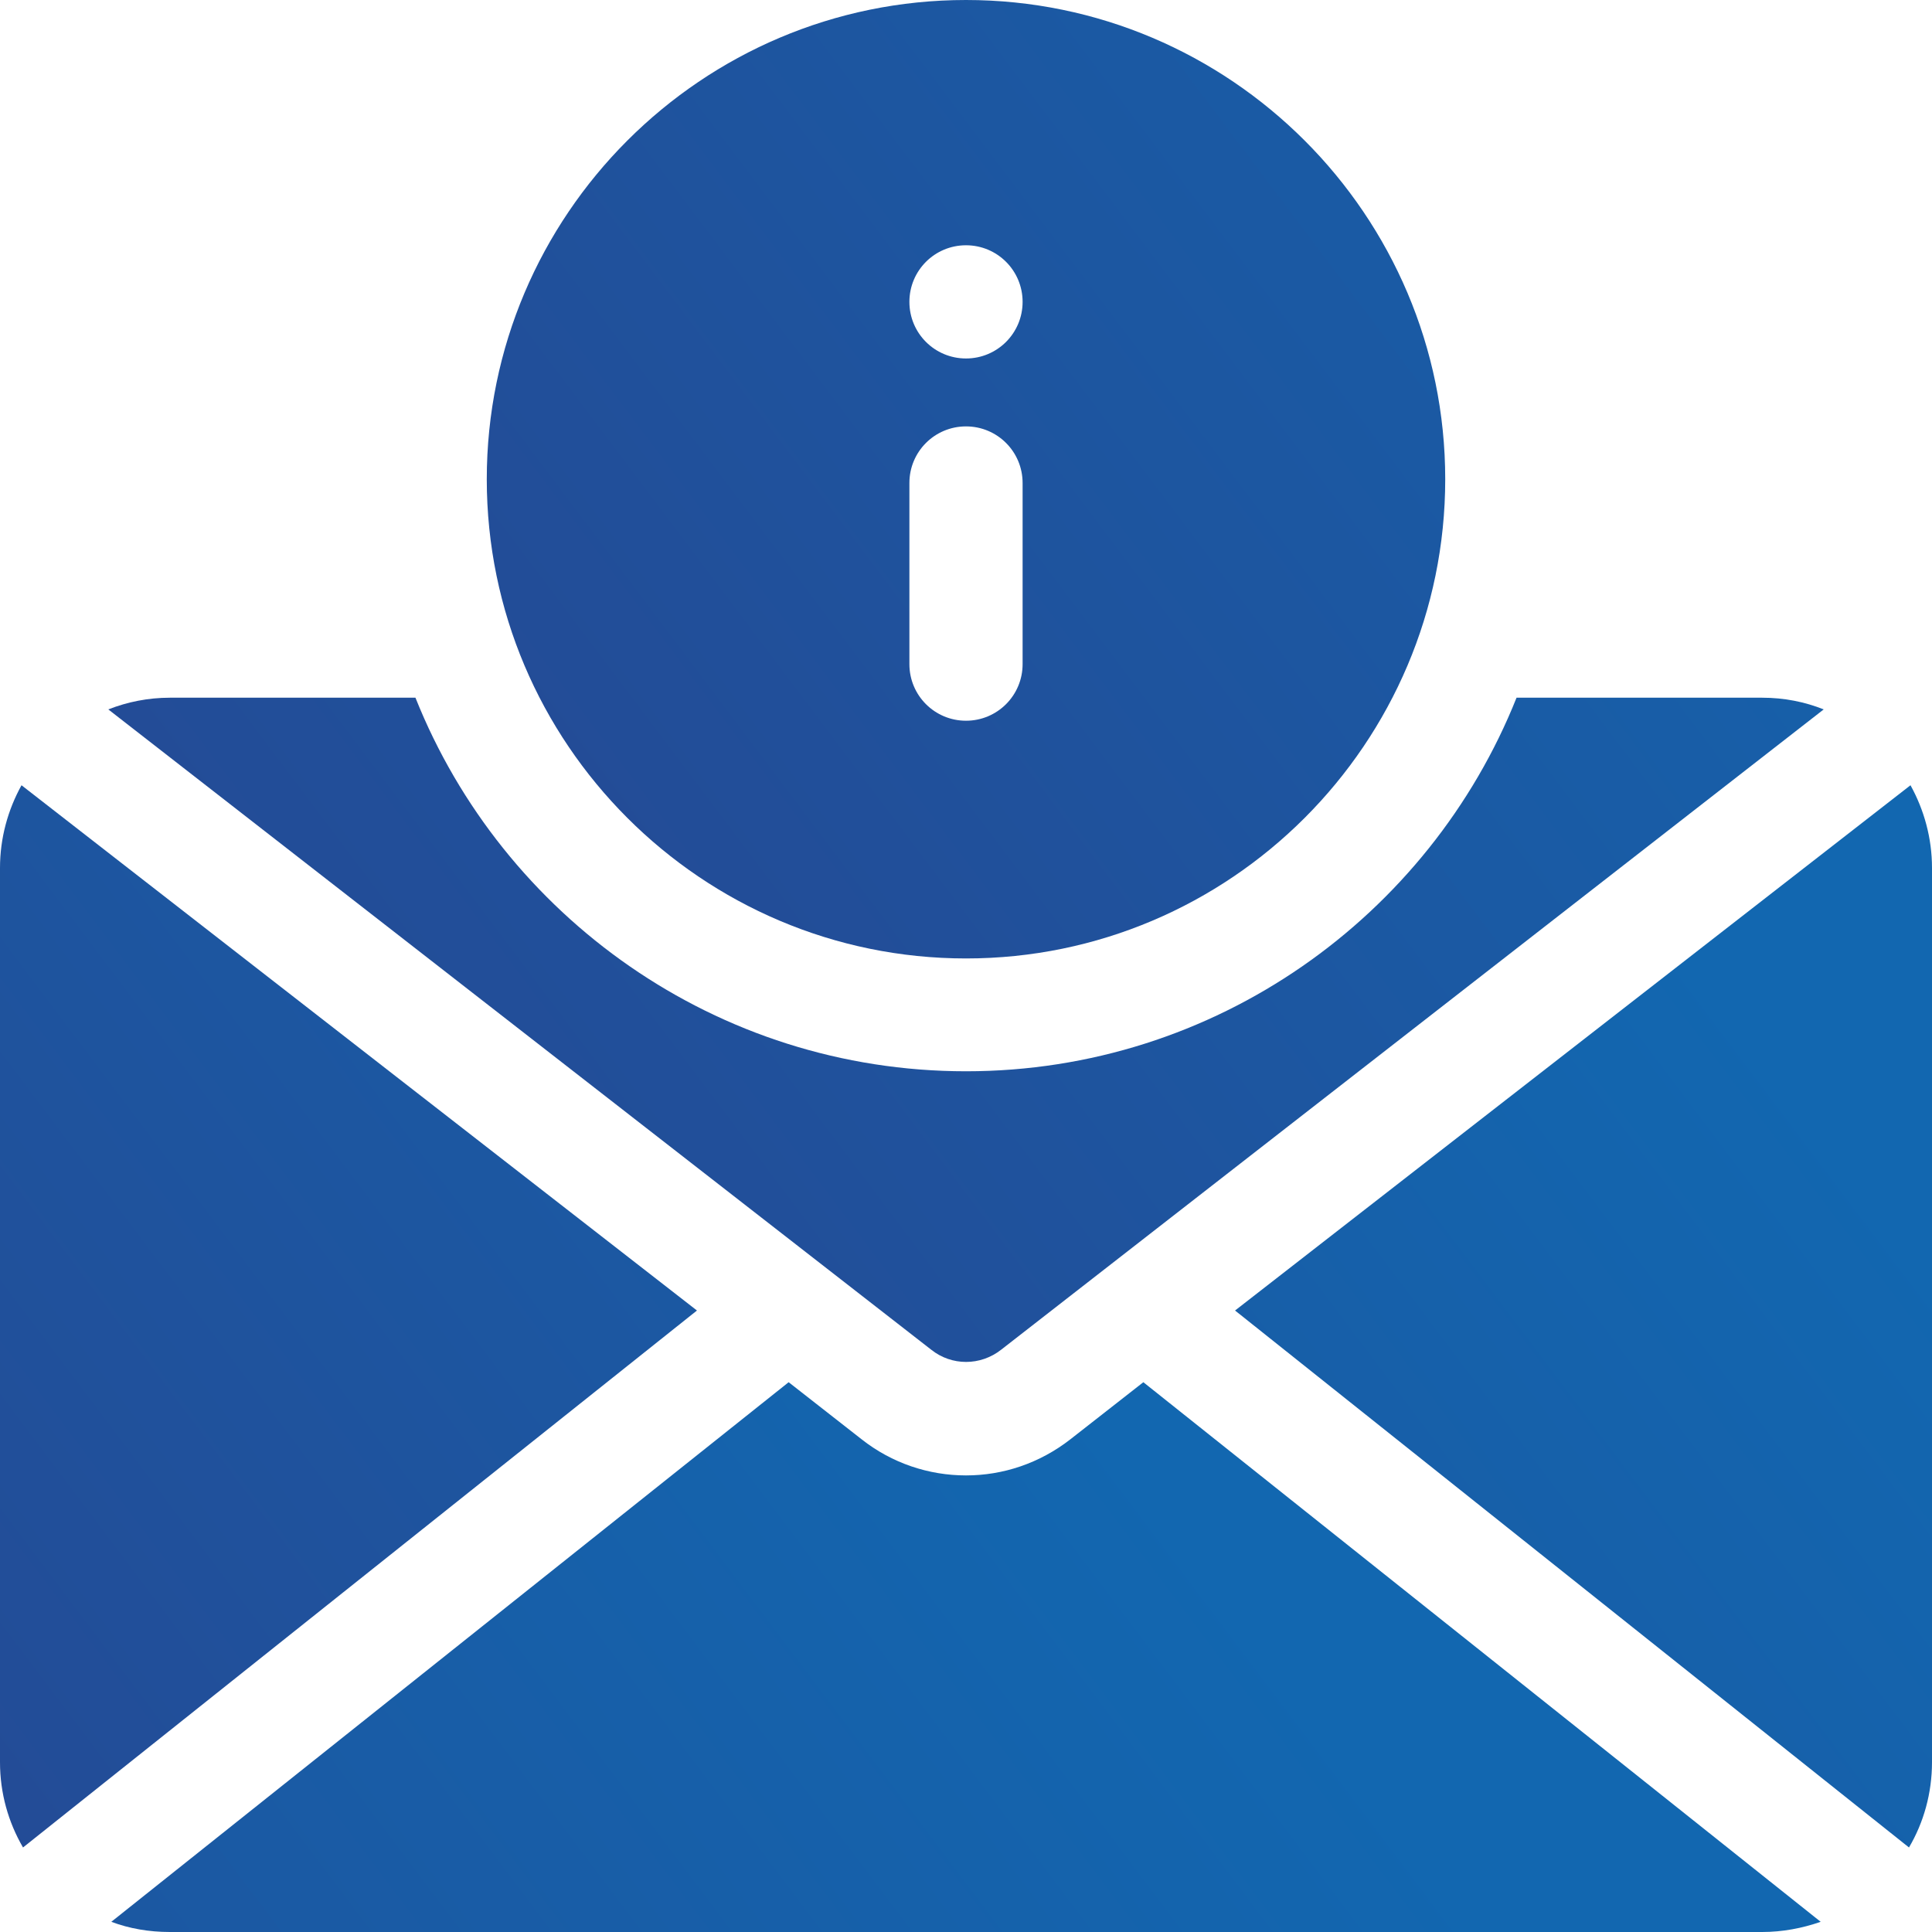 <?xml version="1.0" encoding="utf-8"?>
<!-- Generator: Adobe Illustrator 22.1.0, SVG Export Plug-In . SVG Version: 6.00 Build 0)  -->
<svg version="1.1" id="Capa_1" xmlns="http://www.w3.org/2000/svg" xmlns:xlink="http://www.w3.org/1999/xlink" x="0px" y="0px"
	 viewBox="0 0 512 512" style="enable-background:new 0 0 512 512;" xml:space="preserve">
<style type="text/css">
	.st0{fill:url(#SVGID_1_);}
	.st1{fill:url(#SVGID_2_);}
	.st2{fill:url(#SVGID_3_);}
	.st3{fill:url(#SVGID_4_);}
	.st4{fill:url(#SVGID_5_);}
</style>
<g>
	
		<linearGradient id="SVGID_1_" gradientUnits="userSpaceOnUse" x1="130.442" y1="-117.928" x2="517.527" y2="173.761" gradientTransform="matrix(1 0 0 -1 0 514)">
		<stop  offset="0" style="stop-color:#234C97"/>
		<stop  offset="1" style="stop-color:#1267B0"/>
	</linearGradient>
	<path class="st0" d="M512,230c0-7.9-2.1-15.4-5.7-21.9l-179,139.2l178.6,142.3c3.9-6.6,6.1-14.4,6.1-22.6V230z"/>
	
		<linearGradient id="SVGID_2_" gradientUnits="userSpaceOnUse" x1="111.878" y1="214.682" x2="523.128" y2="524.581" gradientTransform="matrix(1 0 0 -1 0 514)">
		<stop  offset="0" style="stop-color:#234C97"/>
		<stop  offset="1" style="stop-color:#1267B0"/>
	</linearGradient>
	<path class="st1" d="M246.8,357.7c5.4,4.3,13,4.3,18.5,0l218-169.7c-5-2-10.5-3.1-16.3-3.1h-65.1c-23.1,57.9-79.8,99-145.9,99
		s-122.8-41.1-145.9-99H45c-5.7,0-11.2,1.1-16.3,3.1L246.8,357.7z"/>
	
		<linearGradient id="SVGID_3_" gradientUnits="userSpaceOnUse" x1="-58.626" y1="116.526" x2="334.066" y2="412.441" gradientTransform="matrix(1 0 0 -1 0 514)">
		<stop  offset="0" style="stop-color:#234C97"/>
		<stop  offset="1" style="stop-color:#1267B0"/>
	</linearGradient>
	<path class="st2" d="M5.7,208.1C2.1,214.6,0,222.1,0,230v237c0,8.2,2.2,15.9,6.1,22.6l178.6-142.3L5.7,208.1z"/>
	
		<linearGradient id="SVGID_4_" gradientUnits="userSpaceOnUse" x1="-68.448" y1="-235.921" x2="342.801" y2="73.978" gradientTransform="matrix(1 0 0 -1 0 514)">
		<stop  offset="0" style="stop-color:#234C97"/>
		<stop  offset="1" style="stop-color:#1267B0"/>
	</linearGradient>
	<path class="st3" d="M303,366.3l-19.3,15.1c-8.2,6.4-17.9,9.6-27.7,9.6s-19.6-3.2-27.7-9.6L209,366.3l-179.5,143
		c4.8,1.8,10,2.7,15.5,2.7h422c5.4,0,10.6-1,15.5-2.7L303,366.3z"/>
	
		<linearGradient id="SVGID_5_" gradientUnits="userSpaceOnUse" x1="150.1" y1="307.198" x2="539.679" y2="600.768" gradientTransform="matrix(1 0 0 -1 0 514)">
		<stop  offset="0" style="stop-color:#234C97"/>
		<stop  offset="1" style="stop-color:#1267B0"/>
	</linearGradient>
	<path class="st4" d="M256,0c-70,0-127,57-127,127s57,127,127,127s127-57,127-127S326,0,256,0z M271,176c0,8.3-6.7,15-15,15
		s-15-6.7-15-15v-48c0-8.3,6.7-15,15-15c8.3,0,15,6.7,15,15V176z M256,95c-8.3,0-15-6.7-15-15s6.7-15,15-15c8.3,0,15,6.7,15,15
		S264.3,95,256,95z"/>
</g>
</svg>
